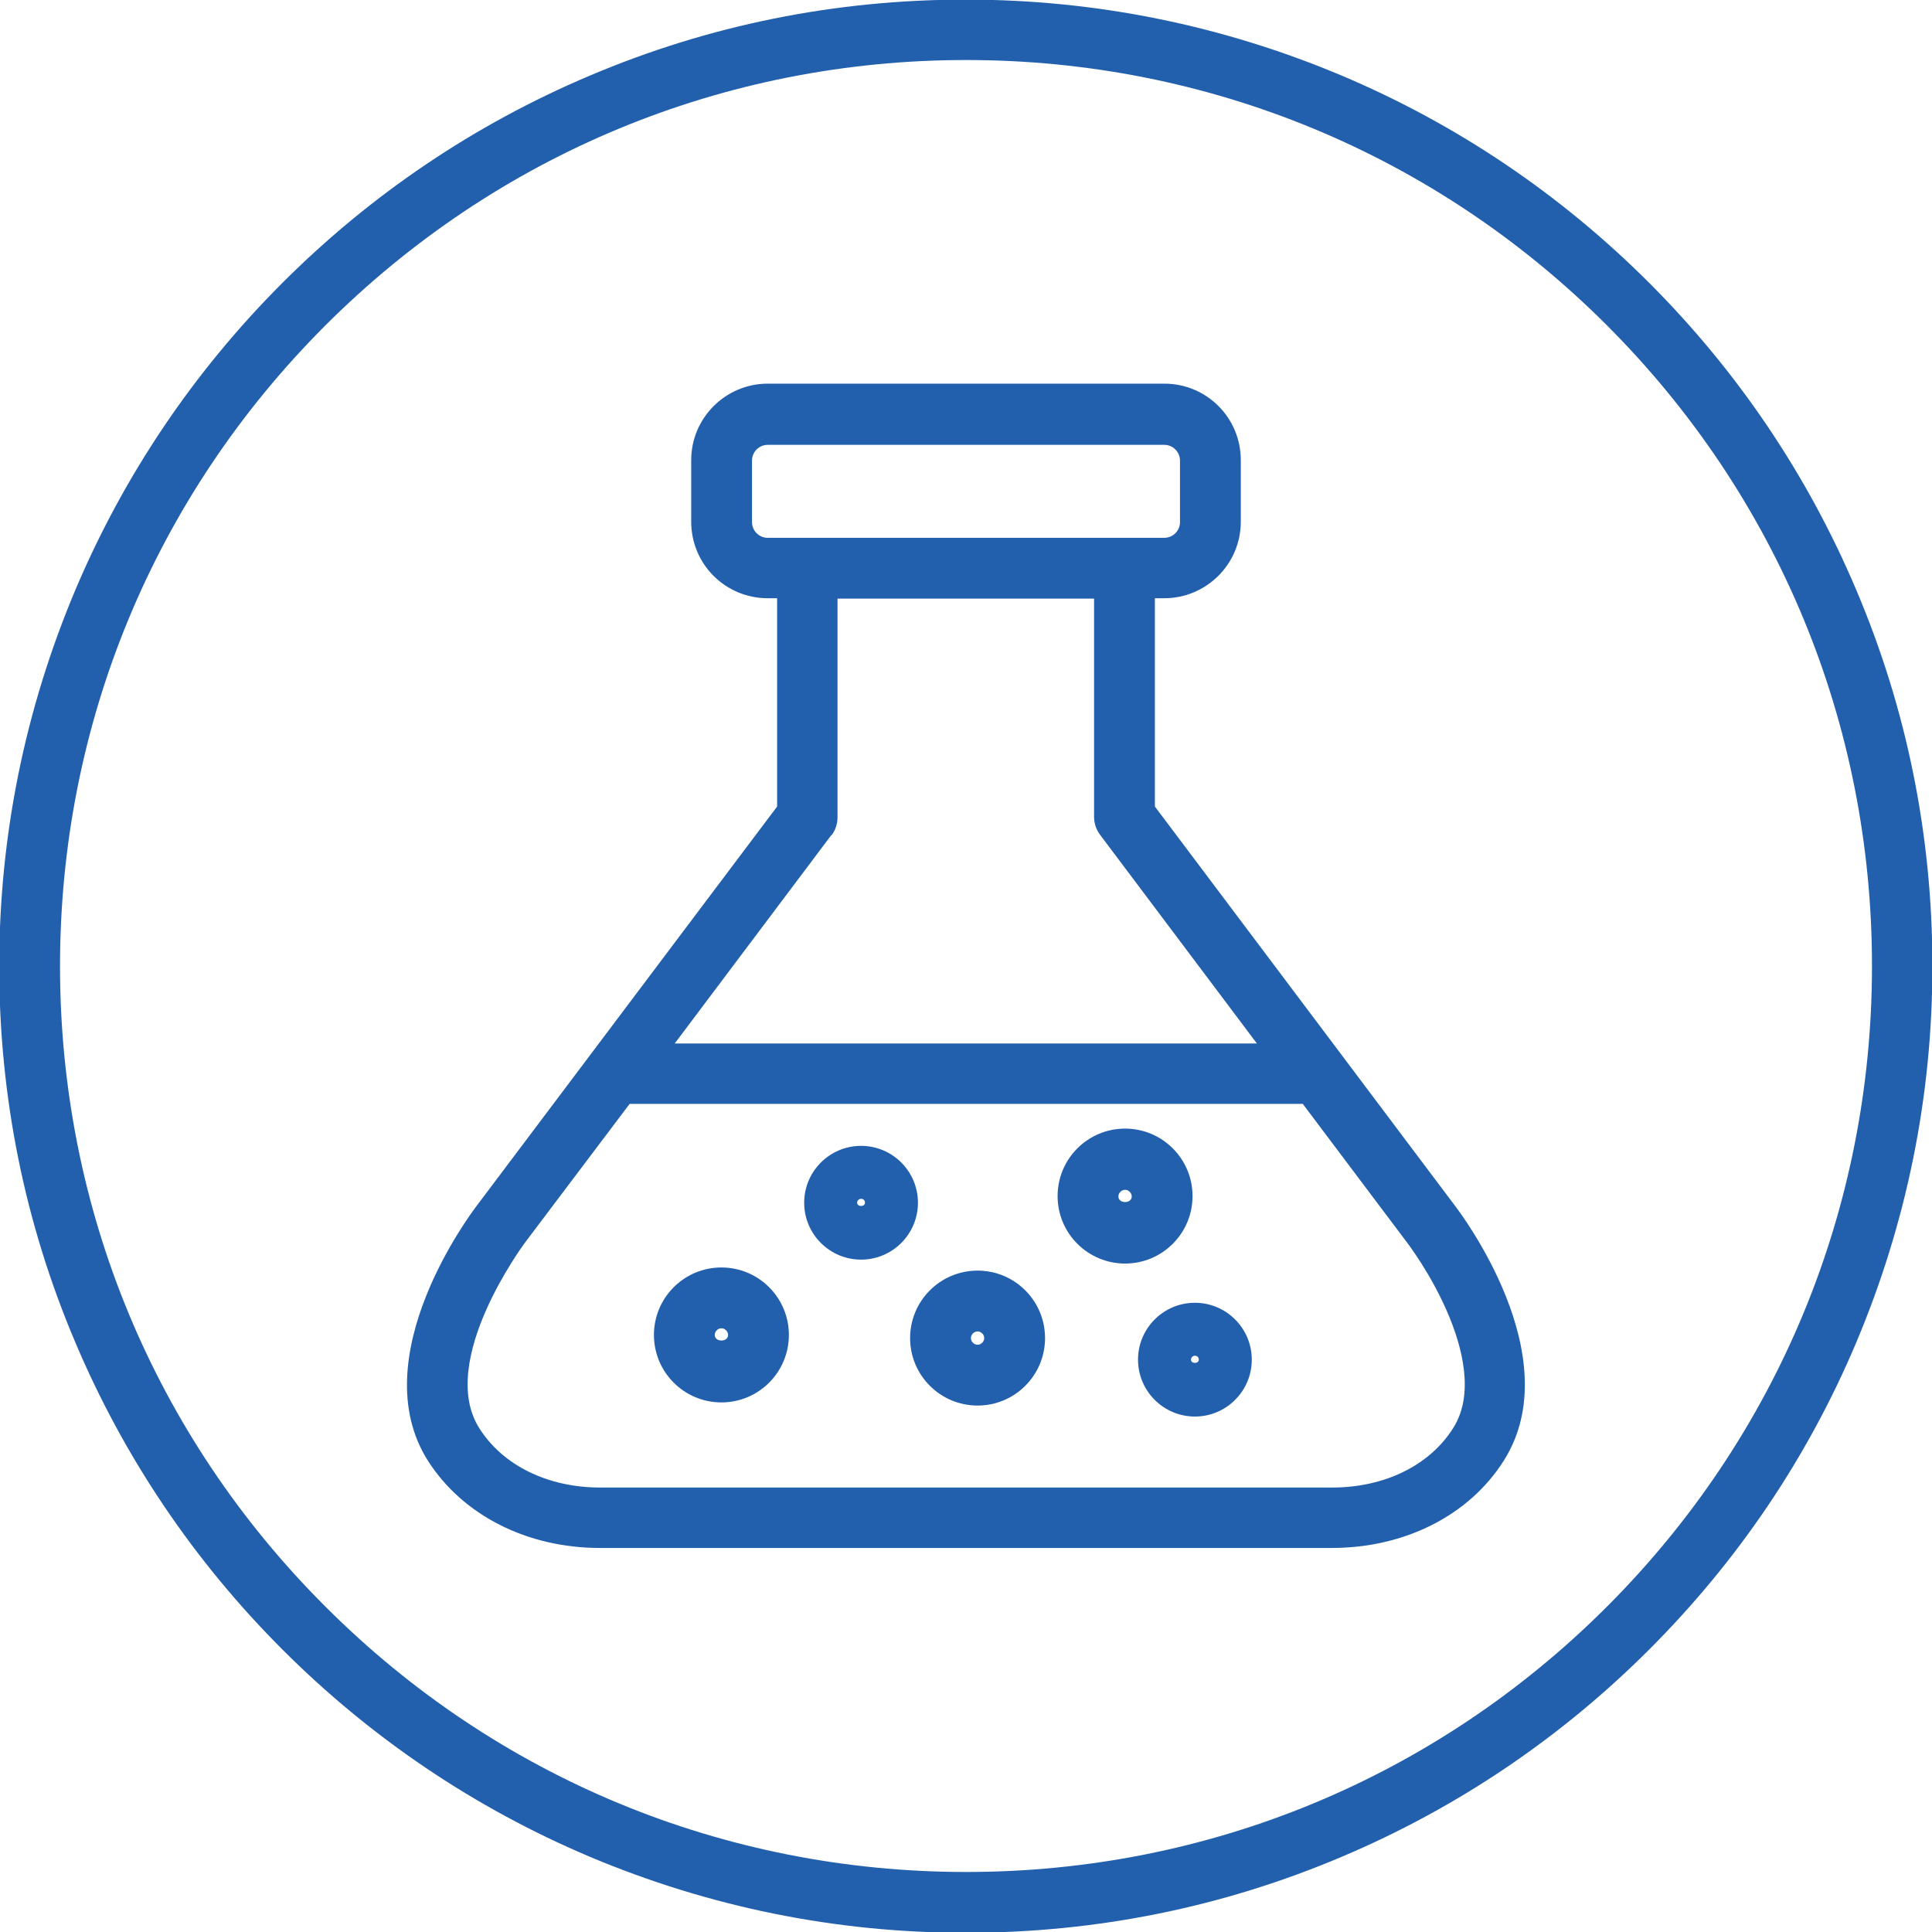 <svg viewBox="0 0 49.25 49.25" xmlns="http://www.w3.org/2000/svg" id="uuid-d86cfb19-fd08-4f5d-b9a0-6719b02f84c7"><defs><style>.uuid-e82b9bfc-c003-4e7c-8f82-99f89079471a{fill:#2260ad;stroke-width:0px;}</style></defs><path d="M18.39,35.75c.95,0,1.72-.77,1.72-1.72s-.77-1.72-1.72-1.72-1.72.77-1.72,1.72.77,1.72,1.72,1.72ZM18.22,34.03c0-.09.08-.17.17-.17s.17.08.17.17c0,.19-.34.19-.34,0Z" class="uuid-e82b9bfc-c003-4e7c-8f82-99f89079471a"></path><path d="M42.04,7.21c-2.26-2.26-4.9-4.04-7.83-5.28-3.04-1.28-6.26-1.94-9.59-1.94s-6.55.65-9.59,1.94c-2.93,1.24-5.57,3.02-7.83,5.28-2.26,2.26-4.04,4.9-5.28,7.83-1.28,3.04-1.94,6.26-1.94,9.59s.65,6.55,1.94,9.59c1.24,2.93,3.02,5.57,5.28,7.83,2.26,2.26,4.9,4.04,7.83,5.28,3.04,1.28,6.26,1.94,9.59,1.94s6.55-.65,9.59-1.94c2.93-1.24,5.57-3.02,7.83-5.28,2.26-2.26,4.04-4.89,5.28-7.83,1.28-3.04,1.94-6.26,1.94-9.59s-.65-6.55-1.94-9.59c-1.24-2.93-3.02-5.57-5.28-7.83ZM47.72,24.63c0,6.17-2.4,11.97-6.76,16.33-4.36,4.36-10.16,6.76-16.33,6.76s-11.97-2.4-16.33-6.76C3.93,36.6,1.53,30.8,1.53,24.63s2.4-11.97,6.76-16.33C12.66,3.93,18.46,1.53,24.63,1.53s11.97,2.4,16.33,6.76c4.36,4.36,6.76,10.16,6.76,16.33Z" class="uuid-e82b9bfc-c003-4e7c-8f82-99f89079471a"></path><path d="M29.44,20.56v-5.31h.24c1.07,0,1.95-.87,1.95-1.95v-1.57c0-1.08-.87-1.95-1.95-1.95h-10.11c-1.07,0-1.95.87-1.95,1.95v1.57c0,1.08.87,1.95,1.95,1.95h.24v5.31l-7.66,10.18c-.12.16-2.92,3.85-1.24,6.5.89,1.39,2.53,2.22,4.38,2.22h18.66c1.86,0,3.5-.83,4.38-2.22,1.69-2.65-1.11-6.33-1.23-6.49l-7.66-10.19ZM30.08,11.74v1.57c0,.22-.18.4-.4.4h-10.11c-.22,0-.4-.18-.4-.4v-1.57c0-.22.18-.4.4-.4h10.11c.22,0,.4.18.4.4ZM21.2,21.29c.1-.13.15-.3.15-.46v-5.57h6.54v5.57c0,.17.06.33.16.46l3.99,5.31h-14.84l3.99-5.31ZM16.05,28.14h17.16l2.67,3.55s.59.77,1.02,1.77c.37.86.7,2.08.14,2.95-.6.95-1.75,1.51-3.08,1.51H15.3c-1.33,0-2.48-.56-3.08-1.51-1.09-1.71,1.14-4.7,1.16-4.73l2.67-3.54Z" class="uuid-e82b9bfc-c003-4e7c-8f82-99f89079471a"></path><path d="M28.68,32.21c.95,0,1.72-.77,1.72-1.72s-.77-1.72-1.72-1.72-1.72.77-1.72,1.72.77,1.72,1.72,1.72ZM28.51,30.5c0-.09.08-.17.17-.17s.17.08.17.17c0,.19-.34.19-.34,0Z" class="uuid-e82b9bfc-c003-4e7c-8f82-99f89079471a"></path><path d="M24.92,35.83c.95,0,1.72-.77,1.72-1.72s-.77-1.72-1.72-1.72-1.72.77-1.72,1.72.77,1.72,1.72,1.72ZM24.92,34.28c-.09,0-.17-.08-.17-.17s.08-.17.17-.17.17.08.17.17-.08.17-.17.17Z" class="uuid-e82b9bfc-c003-4e7c-8f82-99f89079471a"></path><path d="M21.95,32.11c.8,0,1.45-.65,1.45-1.45s-.65-1.45-1.45-1.45-1.45.65-1.45,1.45.65,1.45,1.45,1.45ZM21.85,30.66c0-.05.04-.1.1-.1s.1.04.1.1c0,.11-.2.11-.2,0Z" class="uuid-e82b9bfc-c003-4e7c-8f82-99f89079471a"></path><path d="M29.01,34.66c0,.8.65,1.45,1.45,1.45s1.45-.65,1.45-1.45-.65-1.45-1.45-1.45-1.45.65-1.45,1.45ZM30.36,34.66c0-.05.04-.1.1-.1s.1.04.1.1c0,.11-.2.11-.2,0Z" class="uuid-e82b9bfc-c003-4e7c-8f82-99f89079471a"></path></svg>